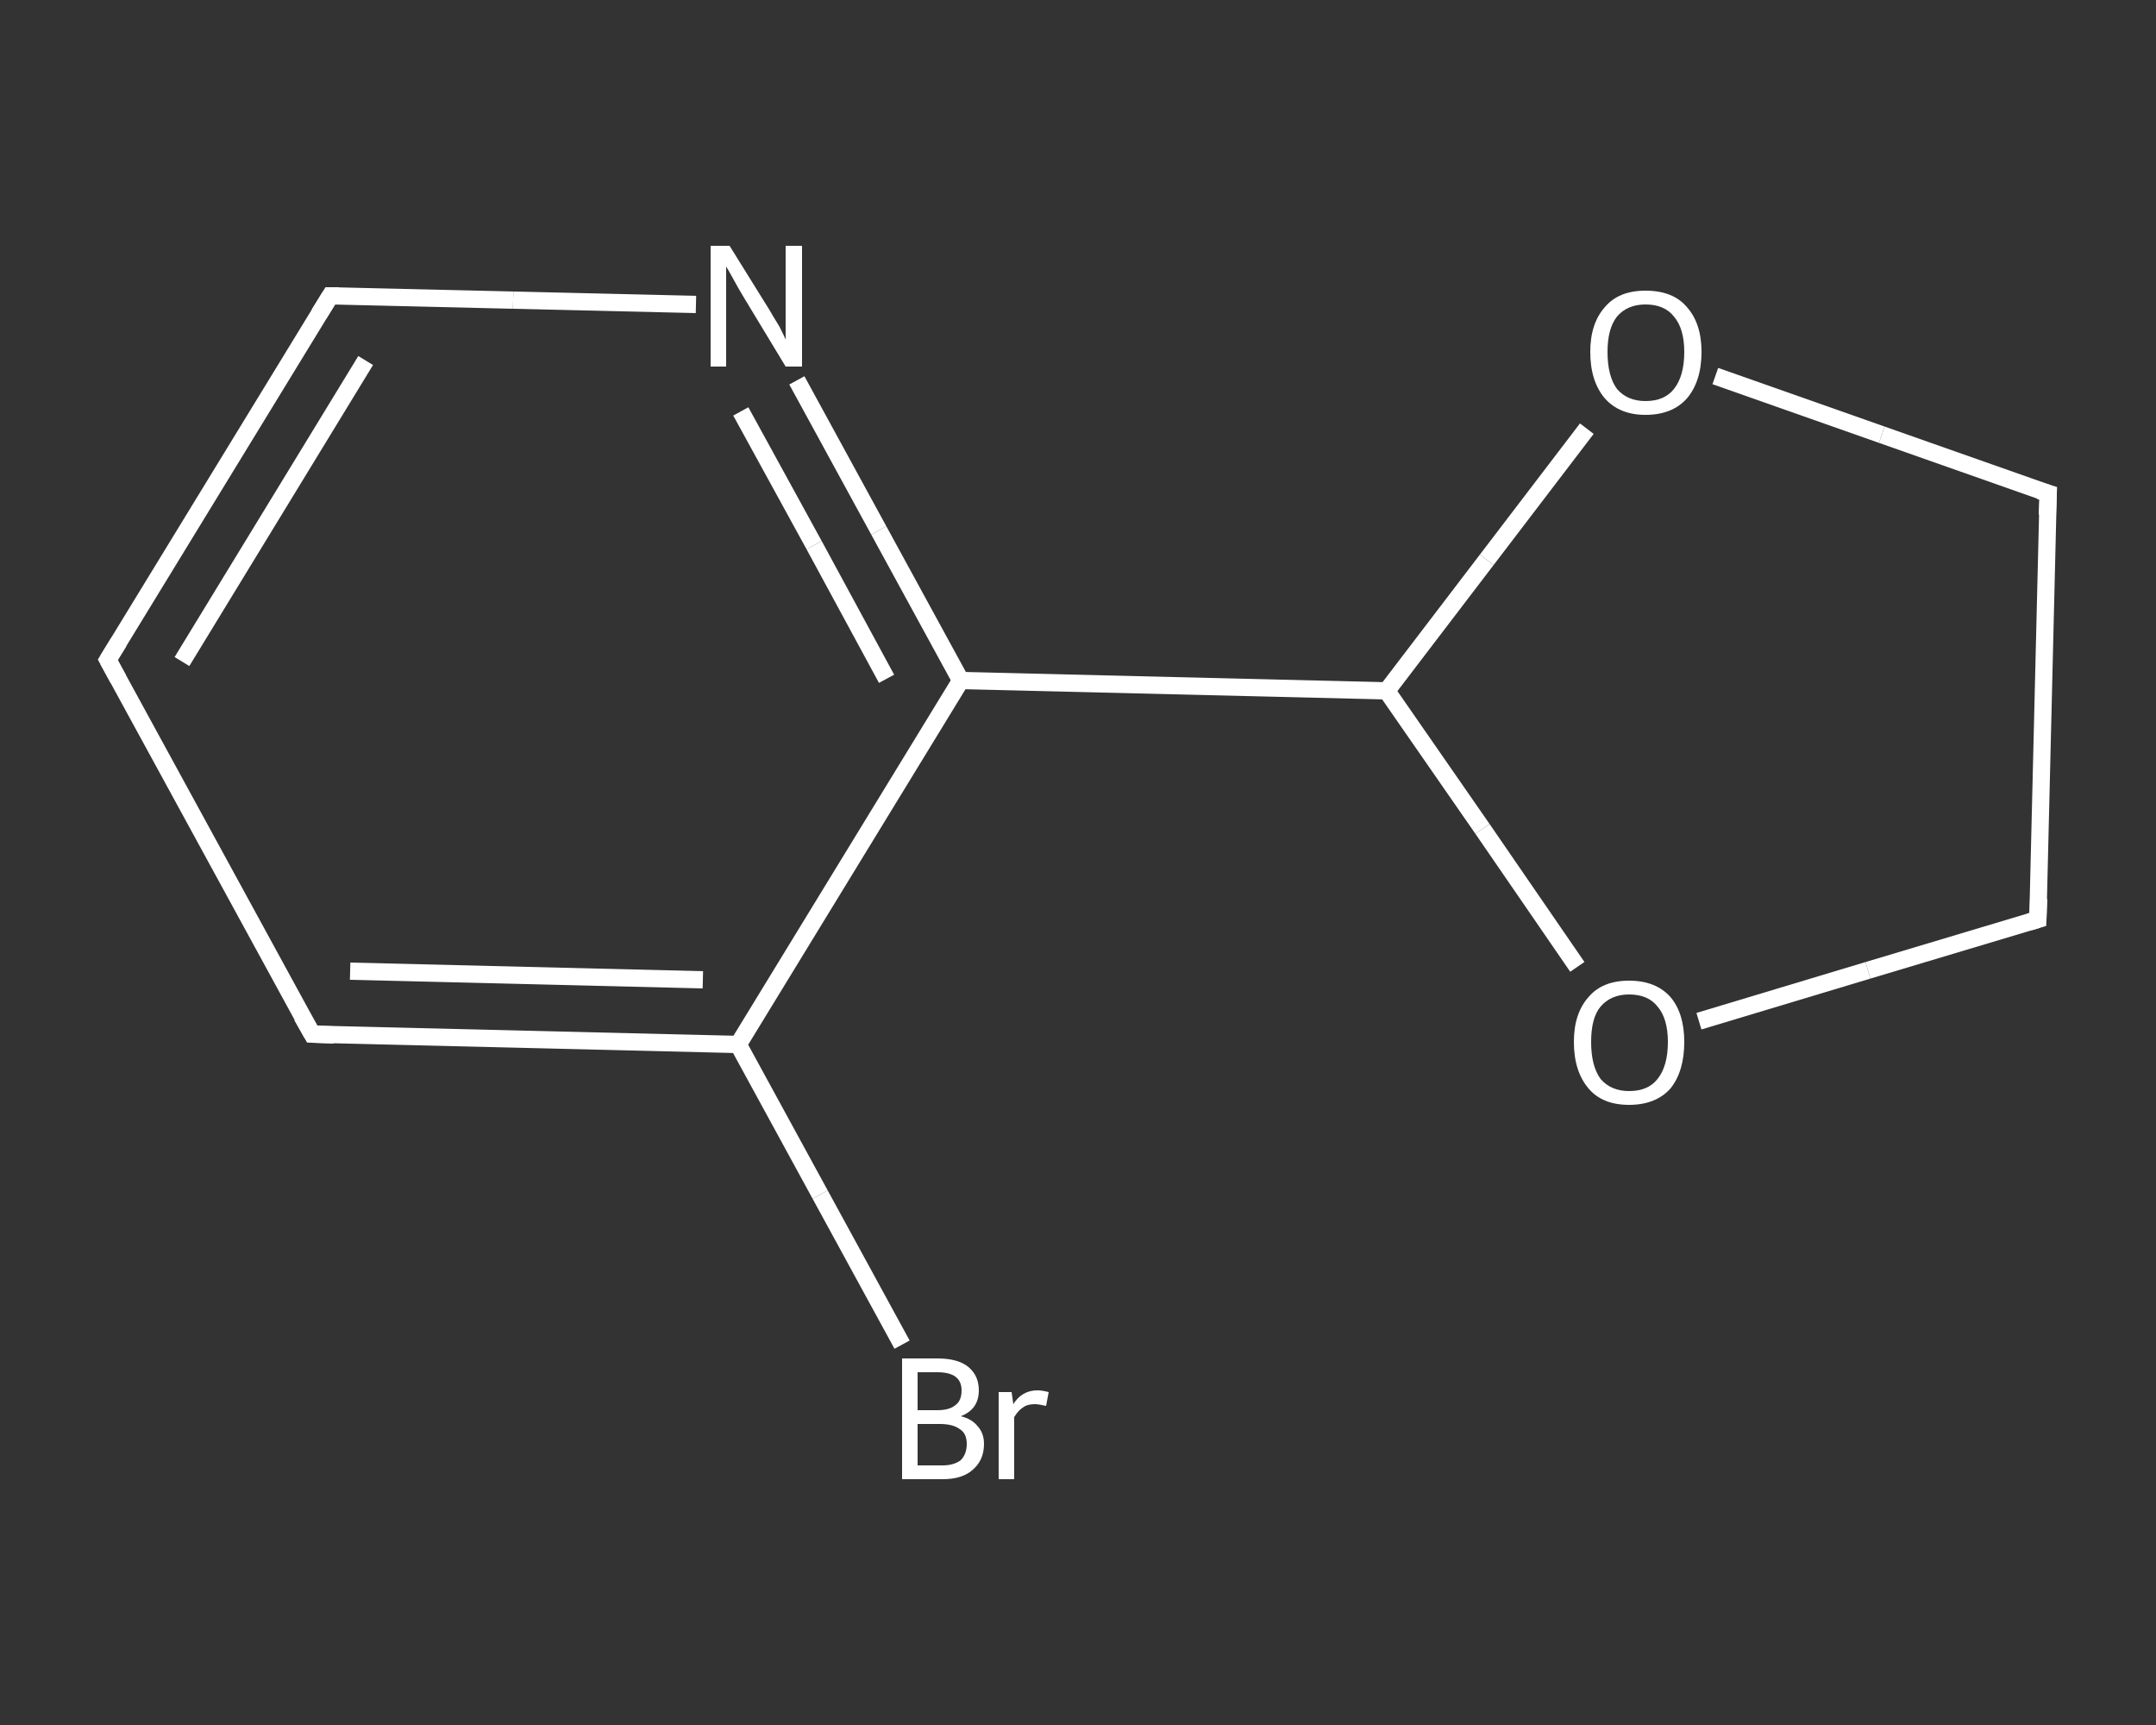 <?xml version='1.0' encoding='iso-8859-1'?>
<svg version='1.1' baseProfile='full'
              xmlns='http://www.w3.org/2000/svg'
                      xmlns:rdkit='http://www.rdkit.org/xml'
                      xmlns:xlink='http://www.w3.org/1999/xlink'
                  xml:space='preserve'
width='250px' height='200px' viewBox='0 0 250 200'>
<rect x="0" y="0" width="250" height="200" fill="#333333" stroke="none"/>
<!-- END OF HEADER -->
<rect style='opacity:1.0;fill:transparent;stroke:none' width='250.0' height='200.0' x='0.0' y='0.0'> </rect>
<path class='bond-0 atom-0 atom-1' d='M 104.6,155.9 L 95.1,138.5' style='fill:none;fill-rule:evenodd;stroke:#FFFFFF;stroke-width:2.0px;stroke-linecap:butt;stroke-linejoin:miter;stroke-opacity:1' />
<path class='bond-0 atom-0 atom-1' d='M 95.1,138.5 L 85.6,121.1' style='fill:none;fill-rule:evenodd;stroke:#FFFFFF;stroke-width:2.0px;stroke-linecap:butt;stroke-linejoin:miter;stroke-opacity:1' />
<path class='bond-1 atom-1 atom-2' d='M 85.6,121.1 L 36.2,119.9' style='fill:none;fill-rule:evenodd;stroke:#FFFFFF;stroke-width:2.0px;stroke-linecap:butt;stroke-linejoin:miter;stroke-opacity:1' />
<path class='bond-1 atom-1 atom-2' d='M 81.5,113.6 L 40.6,112.6' style='fill:none;fill-rule:evenodd;stroke:#FFFFFF;stroke-width:2.0px;stroke-linecap:butt;stroke-linejoin:miter;stroke-opacity:1' />
<path class='bond-2 atom-2 atom-3' d='M 36.2,119.9 L 12.5,76.5' style='fill:none;fill-rule:evenodd;stroke:#FFFFFF;stroke-width:2.0px;stroke-linecap:butt;stroke-linejoin:miter;stroke-opacity:1' />
<path class='bond-3 atom-3 atom-4' d='M 12.5,76.5 L 38.3,34.3' style='fill:none;fill-rule:evenodd;stroke:#FFFFFF;stroke-width:2.0px;stroke-linecap:butt;stroke-linejoin:miter;stroke-opacity:1' />
<path class='bond-3 atom-3 atom-4' d='M 21.1,76.7 L 42.4,41.8' style='fill:none;fill-rule:evenodd;stroke:#FFFFFF;stroke-width:2.0px;stroke-linecap:butt;stroke-linejoin:miter;stroke-opacity:1' />
<path class='bond-4 atom-4 atom-5' d='M 38.3,34.3 L 59.5,34.8' style='fill:none;fill-rule:evenodd;stroke:#FFFFFF;stroke-width:2.0px;stroke-linecap:butt;stroke-linejoin:miter;stroke-opacity:1' />
<path class='bond-4 atom-4 atom-5' d='M 59.5,34.8 L 80.7,35.3' style='fill:none;fill-rule:evenodd;stroke:#FFFFFF;stroke-width:2.0px;stroke-linecap:butt;stroke-linejoin:miter;stroke-opacity:1' />
<path class='bond-5 atom-5 atom-6' d='M 92.4,44.1 L 101.9,61.5' style='fill:none;fill-rule:evenodd;stroke:#FFFFFF;stroke-width:2.0px;stroke-linecap:butt;stroke-linejoin:miter;stroke-opacity:1' />
<path class='bond-5 atom-5 atom-6' d='M 101.9,61.5 L 111.4,78.9' style='fill:none;fill-rule:evenodd;stroke:#FFFFFF;stroke-width:2.0px;stroke-linecap:butt;stroke-linejoin:miter;stroke-opacity:1' />
<path class='bond-5 atom-5 atom-6' d='M 85.9,47.7 L 94.4,63.2' style='fill:none;fill-rule:evenodd;stroke:#FFFFFF;stroke-width:2.0px;stroke-linecap:butt;stroke-linejoin:miter;stroke-opacity:1' />
<path class='bond-5 atom-5 atom-6' d='M 94.4,63.2 L 102.8,78.7' style='fill:none;fill-rule:evenodd;stroke:#FFFFFF;stroke-width:2.0px;stroke-linecap:butt;stroke-linejoin:miter;stroke-opacity:1' />
<path class='bond-6 atom-6 atom-7' d='M 111.4,78.9 L 160.8,80.1' style='fill:none;fill-rule:evenodd;stroke:#FFFFFF;stroke-width:2.0px;stroke-linecap:butt;stroke-linejoin:miter;stroke-opacity:1' />
<path class='bond-7 atom-7 atom-8' d='M 160.8,80.1 L 172.4,64.9' style='fill:none;fill-rule:evenodd;stroke:#FFFFFF;stroke-width:2.0px;stroke-linecap:butt;stroke-linejoin:miter;stroke-opacity:1' />
<path class='bond-7 atom-7 atom-8' d='M 172.4,64.9 L 184.0,49.7' style='fill:none;fill-rule:evenodd;stroke:#FFFFFF;stroke-width:2.0px;stroke-linecap:butt;stroke-linejoin:miter;stroke-opacity:1' />
<path class='bond-8 atom-8 atom-9' d='M 198.9,43.6 L 218.2,50.4' style='fill:none;fill-rule:evenodd;stroke:#FFFFFF;stroke-width:2.0px;stroke-linecap:butt;stroke-linejoin:miter;stroke-opacity:1' />
<path class='bond-8 atom-8 atom-9' d='M 218.2,50.4 L 237.5,57.2' style='fill:none;fill-rule:evenodd;stroke:#FFFFFF;stroke-width:2.0px;stroke-linecap:butt;stroke-linejoin:miter;stroke-opacity:1' />
<path class='bond-9 atom-9 atom-10' d='M 237.5,57.2 L 236.3,106.6' style='fill:none;fill-rule:evenodd;stroke:#FFFFFF;stroke-width:2.0px;stroke-linecap:butt;stroke-linejoin:miter;stroke-opacity:1' />
<path class='bond-10 atom-10 atom-11' d='M 236.3,106.6 L 216.6,112.5' style='fill:none;fill-rule:evenodd;stroke:#FFFFFF;stroke-width:2.0px;stroke-linecap:butt;stroke-linejoin:miter;stroke-opacity:1' />
<path class='bond-10 atom-10 atom-11' d='M 216.6,112.5 L 197.0,118.4' style='fill:none;fill-rule:evenodd;stroke:#FFFFFF;stroke-width:2.0px;stroke-linecap:butt;stroke-linejoin:miter;stroke-opacity:1' />
<path class='bond-11 atom-6 atom-1' d='M 111.4,78.9 L 85.6,121.1' style='fill:none;fill-rule:evenodd;stroke:#FFFFFF;stroke-width:2.0px;stroke-linecap:butt;stroke-linejoin:miter;stroke-opacity:1' />
<path class='bond-12 atom-11 atom-7' d='M 182.9,112.1 L 171.9,96.1' style='fill:none;fill-rule:evenodd;stroke:#FFFFFF;stroke-width:2.0px;stroke-linecap:butt;stroke-linejoin:miter;stroke-opacity:1' />
<path class='bond-12 atom-11 atom-7' d='M 171.9,96.1 L 160.8,80.1' style='fill:none;fill-rule:evenodd;stroke:#FFFFFF;stroke-width:2.0px;stroke-linecap:butt;stroke-linejoin:miter;stroke-opacity:1' />
<path d='M 38.7,120.0 L 36.2,119.9 L 35.0,117.8' style='fill:none;stroke:#FFFFFF;stroke-width:2.0px;stroke-linecap:butt;stroke-linejoin:miter;stroke-opacity:1;' />
<path d='M 13.7,78.7 L 12.5,76.5 L 13.8,74.4' style='fill:none;stroke:#FFFFFF;stroke-width:2.0px;stroke-linecap:butt;stroke-linejoin:miter;stroke-opacity:1;' />
<path d='M 37.0,36.4 L 38.3,34.3 L 39.3,34.3' style='fill:none;stroke:#FFFFFF;stroke-width:2.0px;stroke-linecap:butt;stroke-linejoin:miter;stroke-opacity:1;' />
<path d='M 236.5,56.9 L 237.5,57.2 L 237.4,59.7' style='fill:none;stroke:#FFFFFF;stroke-width:2.0px;stroke-linecap:butt;stroke-linejoin:miter;stroke-opacity:1;' />
<path d='M 236.4,104.2 L 236.3,106.6 L 235.3,106.9' style='fill:none;stroke:#FFFFFF;stroke-width:2.0px;stroke-linecap:butt;stroke-linejoin:miter;stroke-opacity:1;' />
<path class='atom-0' d='M 111.4 164.2
Q 112.7 164.5, 113.4 165.4
Q 114.1 166.2, 114.1 167.4
Q 114.1 169.3, 112.8 170.4
Q 111.6 171.5, 109.3 171.5
L 104.6 171.5
L 104.6 157.5
L 108.7 157.5
Q 111.1 157.5, 112.3 158.5
Q 113.5 159.5, 113.5 161.2
Q 113.5 163.4, 111.4 164.2
M 106.4 159.1
L 106.4 163.5
L 108.7 163.5
Q 110.1 163.5, 110.8 162.9
Q 111.5 162.4, 111.5 161.2
Q 111.5 159.1, 108.7 159.1
L 106.4 159.1
M 109.3 169.9
Q 110.6 169.9, 111.4 169.3
Q 112.1 168.6, 112.1 167.4
Q 112.1 166.2, 111.3 165.7
Q 110.5 165.1, 109.0 165.1
L 106.4 165.1
L 106.4 169.9
L 109.3 169.9
' fill='#FFFFFF'/>
<path class='atom-0' d='M 117.3 161.4
L 117.5 162.8
Q 118.5 161.2, 120.3 161.2
Q 120.8 161.2, 121.6 161.4
L 121.3 163.0
Q 120.4 162.8, 120.0 162.8
Q 119.1 162.8, 118.6 163.2
Q 118.1 163.5, 117.6 164.3
L 117.6 171.5
L 115.8 171.5
L 115.8 161.4
L 117.3 161.4
' fill='#FFFFFF'/>
<path class='atom-5' d='M 84.6 28.5
L 89.2 35.9
Q 89.6 36.6, 90.4 37.9
Q 91.1 39.3, 91.1 39.4
L 91.1 28.5
L 93.0 28.5
L 93.0 42.5
L 91.1 42.5
L 86.2 34.4
Q 85.6 33.4, 85.0 32.3
Q 84.4 31.2, 84.2 30.9
L 84.2 42.5
L 82.4 42.5
L 82.4 28.5
L 84.6 28.5
' fill='#FFFFFF'/>
<path class='atom-8' d='M 184.4 40.8
Q 184.4 37.5, 186.1 35.6
Q 187.7 33.7, 190.8 33.7
Q 194.0 33.7, 195.6 35.6
Q 197.3 37.5, 197.3 40.8
Q 197.3 44.2, 195.6 46.2
Q 193.9 48.1, 190.8 48.1
Q 187.8 48.1, 186.1 46.2
Q 184.4 44.2, 184.4 40.8
M 190.8 46.5
Q 193.0 46.5, 194.1 45.1
Q 195.3 43.6, 195.3 40.8
Q 195.3 38.1, 194.1 36.7
Q 193.0 35.3, 190.8 35.3
Q 188.7 35.3, 187.5 36.7
Q 186.4 38.1, 186.4 40.8
Q 186.4 43.6, 187.5 45.1
Q 188.7 46.5, 190.8 46.5
' fill='#FFFFFF'/>
<path class='atom-11' d='M 182.5 120.8
Q 182.5 117.5, 184.2 115.6
Q 185.8 113.7, 188.9 113.7
Q 192.0 113.7, 193.7 115.6
Q 195.3 117.5, 195.3 120.8
Q 195.3 124.2, 193.7 126.2
Q 192.0 128.1, 188.9 128.1
Q 185.8 128.1, 184.2 126.2
Q 182.5 124.2, 182.5 120.8
M 188.9 126.5
Q 191.1 126.5, 192.2 125.1
Q 193.4 123.6, 193.4 120.8
Q 193.4 118.1, 192.2 116.7
Q 191.1 115.3, 188.9 115.3
Q 186.8 115.3, 185.6 116.7
Q 184.5 118.0, 184.5 120.8
Q 184.5 123.6, 185.6 125.1
Q 186.8 126.5, 188.9 126.5
' fill='#FFFFFF'/>
</svg>

